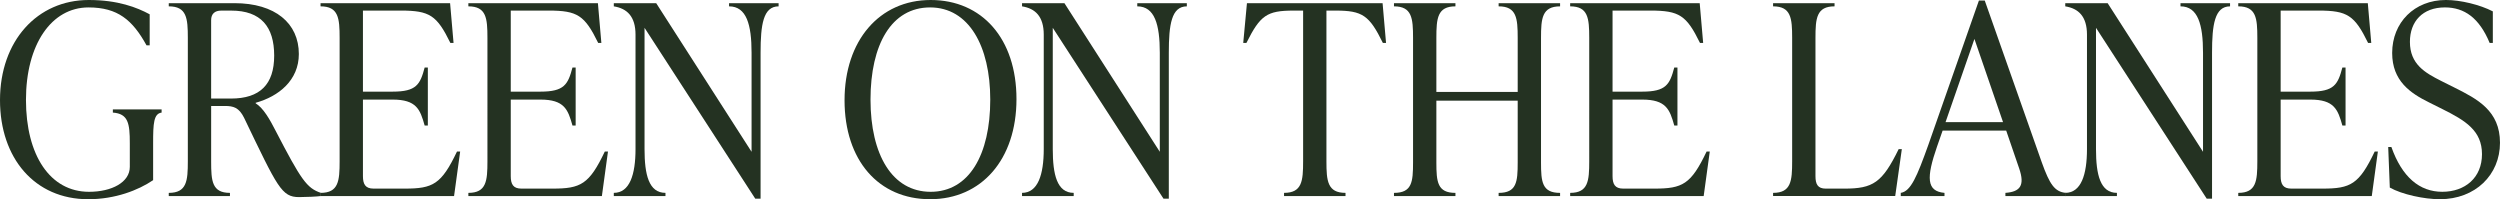 <svg viewBox="0 0 2051.18 163.46" xmlns="http://www.w3.org/2000/svg" data-name="Layer 1" id="Layer_1">
  <defs>
    <style>
      .cls-1 {
        fill: #243222;
      }
    </style>
  </defs>
  <path d="M0,82.16C0,33.47,30.65,0,72.82,0c23.91,0,39.56,6.09,49.99,11.74v25.43h-2.61c-11.52-20.87-23.69-31.08-47.6-31.08-30.43,0-51.3,30.43-51.3,75.86s19.78,75.42,51.73,75.42c18.69,0,33.47-7.83,33.47-20.43v-19.56c0-16.08-1.3-24.13-13.91-25v-2.61h40v2.61c-6.52.87-6.96,8.91-6.96,25v30.43c-12.17,8.26-31.08,15.65-53.25,15.65C28.47,163.46,0,129.76,0,82.16Z" class="cls-1"></path>
  <path d="M263.22,158.24v2.61c-2.83.43-11.96.87-17.82.87-14.35,0-17.61-7.83-45.21-65.21-4.13-8.26-8.69-9.56-15.65-9.56h-11.3v45.43c0,16.08.65,25.87,15.43,25.87v2.61h-50.21v-2.61c14.78,0,15.65-9.78,15.65-25.87V31.08c0-16.08-.87-25.87-15.65-25.87v-2.61h53.91c33.47,0,52.82,16.52,52.82,41.73,0,21.52-16.52,34.78-35.43,40v.43c6.3,3.91,11.52,13.04,16.3,22.39,21.08,40.65,25.65,47.17,37.17,51.08ZM173.23,80.86h16.3c23.69,0,35.43-11.52,35.43-35.21s-10.87-36.95-35.21-36.95h-8.26c-5.22,0-8.26,2.61-8.26,7.83v64.34Z" class="cls-1"></path>
  <path d="M377.55,124.33l-5,36.52h-109.55v-2.61c14.78,0,15.65-9.78,15.65-25.87V31.08c0-16.08-.87-25.87-15.65-25.87v-2.61h106.29l2.83,32.6h-2.61c-11.08-22.61-16.95-26.52-40.65-26.52h-31.08v66.51h24.34c19.56,0,22.61-5.87,26.3-19.78h2.61v47.6h-2.61c-3.7-13.26-6.74-21.3-26.3-21.3h-24.34v62.82c0,6.52,1.96,10.22,8.7,10.22h25.65c23.04,0,30-3.48,42.82-30.43h2.61Z" class="cls-1"></path>
  <path d="M498.83,124.33l-5,36.52h-109.55v-2.61c14.78,0,15.65-9.78,15.65-25.87V31.08c0-16.08-.87-25.87-15.65-25.87v-2.61h106.29l2.83,32.6h-2.61c-11.08-22.61-16.95-26.52-40.65-26.52h-31.08v66.51h24.34c19.56,0,22.61-5.87,26.3-19.78h2.61v47.6h-2.61c-3.7-13.26-6.74-21.3-26.3-21.3h-24.34v62.82c0,6.52,1.96,10.22,8.7,10.22h25.65c23.04,0,30-3.48,42.82-30.43h2.61Z" class="cls-1"></path>
  <path d="M598.17,2.61h40.65v2.61c-12.61,0-14.78,15-14.78,38.04v119.77h-4.35l-90.86-140.2v99.55c0,20.87,3.48,35.86,17.17,35.86v2.61h-42.39v-2.61c13.04,0,17.82-15,17.82-35.86V28.47c0-15-6.96-21.52-17.82-23.26v-2.61h34.78l78.25,121.94V43.25c0-23.04-4.13-38.04-18.48-38.04v-2.61Z" class="cls-1"></path>
  <path d="M692.93,82.16c0-48.69,28.47-82.16,70.64-82.16s70.42,31.74,70.42,81.29-28.69,82.16-70.86,82.16-70.21-31.73-70.21-81.29ZM812.48,81.73c0-43.91-17.61-75.64-49.34-75.64s-48.91,30.43-48.91,75.64,17.82,75.64,49.34,75.64,48.91-30.43,48.91-75.64Z" class="cls-1"></path>
  <path d="M933.11,2.61h40.65v2.61c-12.61,0-14.78,15-14.78,38.04v119.77h-4.35l-90.86-140.2v99.55c0,20.87,3.48,35.86,17.17,35.86v2.61h-42.39v-2.61c13.04,0,17.82-15,17.82-35.86V28.47c0-15-6.96-21.52-17.82-23.26v-2.61h34.78l78.25,121.94V43.25c0-23.04-4.13-38.04-18.48-38.04v-2.61Z" class="cls-1"></path>
  <path d="M1137.21,35.21h-2.61c-11.08-22.61-16.74-26.52-38.69-26.52h-7.61v123.68c0,16.08.87,25.87,15.65,25.87v2.61h-50.43v-2.61c14.78,0,15.65-9.78,15.65-25.87V8.69h-7.83c-21.95,0-27.39,3.91-38.69,26.52h-2.61l3.04-32.6h111.29l2.83,32.6Z" class="cls-1"></path>
  <path d="M1280.01,5.22c-14.78,0-15.65,9.78-15.65,25.87v102.16c0,16.08.87,25,15.65,25v2.61h-50.43v-2.61c14.78,0,15.65-8.91,15.65-25v-50.65h-66.73v50.65c0,16.08.87,25,15.65,25v2.61h-50.43v-2.61c14.78,0,15.65-8.91,15.65-25V31.08c0-16.08-.87-25.87-15.65-25.87v-2.61h50.43v2.61c-14.78,0-15.65,9.78-15.65,25.87v44.34h66.73V31.08c0-16.08-.87-25.87-15.65-25.87v-2.61h50.43v2.61Z" class="cls-1"></path>
  <path d="M1402.82,124.33l-5,36.52h-109.55v-2.61c14.78,0,15.65-9.78,15.65-25.87V31.08c0-16.08-.87-25.87-15.65-25.87v-2.61h106.29l2.83,32.6h-2.61c-11.08-22.61-16.95-26.52-40.65-26.52h-31.08v66.51h24.34c19.56,0,22.61-5.87,26.3-19.78h2.61v47.6h-2.61c-3.7-13.26-6.74-21.3-26.3-21.3h-24.34v62.82c0,6.52,1.96,10.22,8.7,10.22h25.65c23.04,0,30-3.48,42.82-30.43h2.61Z" class="cls-1"></path>
  <path d="M1454.76,160.85v-2.61c14.78,0,15.65-9.78,15.65-25.87V31.08c0-16.08-.87-25.87-15.65-25.87v-2.61h50.43v2.61c-14.78,0-15.65,9.78-15.65,25.87v113.46c0,6.74,1.96,10.22,8.48,10.22h15.21c23.48,0,31.08-4.78,44.56-32.39h2.61l-5.43,38.47h-100.2Z" class="cls-1"></path>
  <path d="M1675.16,133.03c6.52,18.26,10.65,24.34,19.78,25.21v2.61h-49.56v-2.61c12.17-.87,16.08-6.09,11.3-20l-10.65-31.08h-52.17l-4.56,13.04c-8.91,25.65-8.7,36.73,6.09,38.04v2.61h-35.87v-2.61c8.26-1.3,13.26-13.26,22.61-39.34L1623.65.43h4.78l46.73,132.59ZM1596.26,100.2h47.17l-23.47-68.25-23.69,68.25Z" class="cls-1"></path>
  <path d="M1789.05,2.61h40.65v2.61c-12.61,0-14.78,15-14.78,38.04v119.77h-4.35l-90.86-140.2v99.55c0,20.87,3.48,35.86,17.17,35.86v2.61h-42.39v-2.61c13.04,0,17.82-15,17.82-35.86V28.47c0-15-6.96-21.52-17.82-23.26v-2.61h34.78l78.25,121.94V43.25c0-23.04-4.13-38.04-18.48-38.04v-2.61Z" class="cls-1"></path>
  <path d="M1950.98,124.33l-5,36.52h-109.55v-2.61c14.78,0,15.65-9.78,15.65-25.87V31.08c0-16.08-.87-25.87-15.65-25.87v-2.61h106.29l2.83,32.6h-2.61c-11.08-22.61-16.95-26.52-40.65-26.52h-31.08v66.51h24.34c19.56,0,22.61-5.87,26.3-19.78h2.61v47.6h-2.61c-3.7-13.26-6.74-21.3-26.3-21.3h-24.34v62.82c0,6.52,1.96,10.22,8.7,10.22h25.65c23.04,0,30-3.48,42.82-30.43h2.61Z" class="cls-1"></path>
  <path d="M1960.76,153.89l-1.3-33.26h2.61c8.69,24.56,23.04,36.73,41.73,36.73s32.6-11.52,32.6-30.87-13.69-27.61-32.39-36.95l-10.87-5.43c-15.43-7.61-30.43-17.61-30.43-40.65,0-25,18.26-43.47,44.12-43.47,11.95,0,28.04,3.91,38.47,9.35v25.87h-2.61c-8.48-20.43-20.65-29.13-36.73-29.13-18.26,0-28.69,11.52-28.69,28.26,0,18.48,12.61,25.43,25.43,31.95l10.87,5.43c19.13,9.56,37.6,19.13,37.6,45.43s-20.21,46.3-49.34,46.3c-12.82,0-31.08-3.91-41.08-9.56Z" class="cls-1"></path>
</svg>